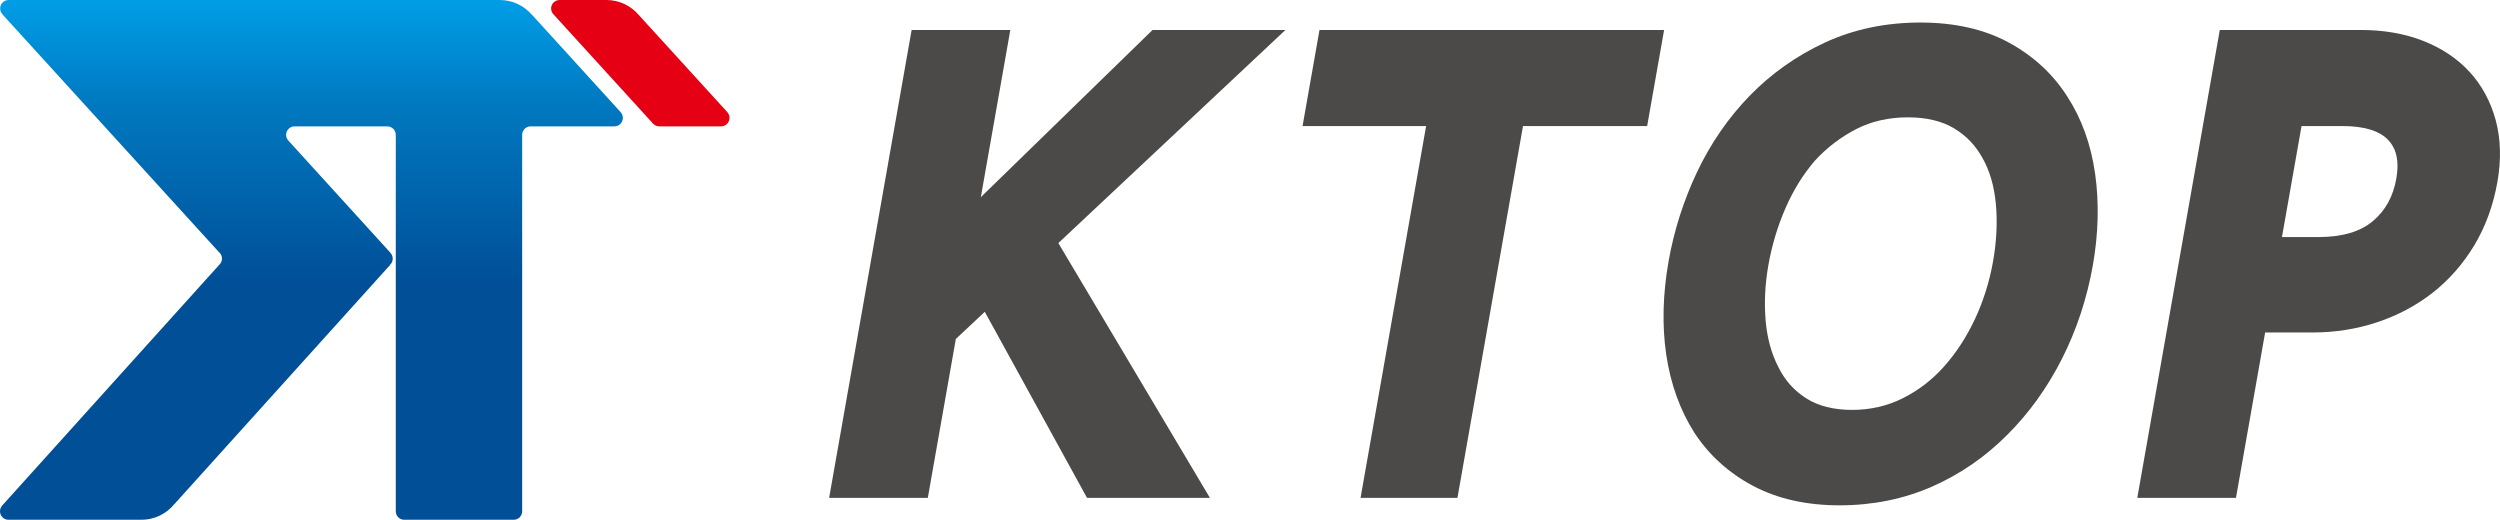 <?xml version="1.0" encoding="utf-8"?>
<!-- Generator: Adobe Illustrator 15.1.0, SVG Export Plug-In . SVG Version: 6.00 Build 0)  -->
<!DOCTYPE svg PUBLIC "-//W3C//DTD SVG 1.1//EN" "http://www.w3.org/Graphics/SVG/1.1/DTD/svg11.dtd">
<svg version="1.1" id="레이어_1" xmlns="http://www.w3.org/2000/svg" xmlns:xlink="http://www.w3.org/1999/xlink" x="0px"
	 y="0px" width="417.706px" height="86.844px" viewBox="0 0 417.706 86.844" enable-background="new 0 0 417.706 86.844"
	 xml:space="preserve">
<g>
	<g>
		<g>
			<defs>
				<path id="SVGID_1_" d="M1.447,0C0.664,0,0.029,0.635,0.029,1.416c0,0.369,0.143,0.707,0.373,0.959l-0.01,0.008l36.236,39.793
					l0.007-0.008c0.278,0.26,0.454,0.629,0.454,1.039c0,0.424-0.189,0.809-0.485,1.066c-5.086,5.639-28.856,32.004-36.21,40.162
					L0.4,84.439C0.152,84.695,0,85.043,0,85.426c0,0.783,0.635,1.418,1.416,1.418h22.211c2.246,0,4.248-1.045,5.548-2.676
					l0.009,0.008l36.002-39.914l-0.013-0.018c0.272-0.258,0.444-0.623,0.444-1.027c0-0.393-0.16-0.746-0.418-1.004l0.012-0.006
					L48.19,23.504c-0.239-0.254-0.387-0.596-0.387-0.973c0-0.781,0.635-1.416,1.417-1.416h15.49c0.783,0,1.418,0.635,1.418,1.416
					v20.686v42.209c0,0.783,0.635,1.418,1.416,1.418h18.279c0.784,0,1.42-0.635,1.42-1.418V22.531c0-0.781,0.633-1.416,1.416-1.416
					h13.992c0.783,0,1.417-0.633,1.417-1.418c0-0.363-0.137-0.695-0.36-0.947l0.002-0.002L88.897,2.48l-0.011,0.016
					C87.588,0.969,85.65,0,83.486,0H1.447z"/>
			</defs>
			<clipPath id="SVGID_2_">
				<use xlink:href="#SVGID_1_"  overflow="visible"/>
			</clipPath>
			
				<linearGradient id="SVGID_3_" gradientUnits="userSpaceOnUse" x1="-152.377" y1="1075.594" x2="-151.377" y2="1075.594" gradientTransform="matrix(0 -86.845 -86.845 0 93461.578 -13146.32)">
				<stop  offset="0" style="stop-color:#004F97"/>
				<stop  offset="0.45" style="stop-color:#004F97"/>
				<stop  offset="0.8" style="stop-color:#0079C0"/>
				<stop  offset="1" style="stop-color:#009EE7"/>
			</linearGradient>
			<rect clip-path="url(#SVGID_2_)" fill="url(#SVGID_3_)" width="104.069" height="86.844"/>
		</g>
		<g>
			<path fill="#E60013" d="M92.473,2.391l16.655,18.279v-0.002c0.259,0.275,0.625,0.445,1.031,0.447h10.315
				c0.783,0,1.418-0.635,1.418-1.418c0-0.363-0.139-0.695-0.362-0.947l0.004-0.002L106.719,2.496C105.42,0.969,103.483,0,101.321,0
				H93.5c-0.781,0-1.417,0.635-1.417,1.416c0,0.377,0.146,0.719,0.386,0.973L92.473,2.391z"/>
		</g>
	</g>
	<g>
		<polygon fill="#4C4A49" points="192.567,5.011 163.881,32.94 168.806,5.011 152.317,5.011 138.533,83.187 155.021,83.187 
			159.704,56.634 164.541,52.099 181.624,83.187 202.158,83.187 176.831,40.614 214.77,5.011 		"/>
		<polygon fill="#4C4A49" points="220.464,5.011 217.634,21.062 238.279,21.062 227.324,83.187 243.513,83.187 254.467,21.062 
			275.21,21.062 278.042,5.011 		"/>
		<path fill="#4C4A49" d="M345.402,16.12c-2.37-3.737-5.646-6.763-9.738-8.995c-4.09-2.23-9.066-3.361-14.79-3.361
			c-5.812,0-11.188,1.129-15.982,3.355c-4.752,2.208-8.977,5.199-12.559,8.888c-3.567,3.675-6.524,7.963-8.788,12.744
			c-2.248,4.747-3.847,9.759-4.754,14.897c-0.973,5.519-1.104,10.767-0.392,15.599c0.723,4.899,2.303,9.287,4.707,13.06
			c2.438,3.734,5.739,6.723,9.813,8.881c4.061,2.154,8.918,3.246,14.436,3.246c5.53,0,10.731-1.053,15.458-3.13
			c4.701-2.067,8.938-4.988,12.584-8.671c3.619-3.599,6.695-7.879,9.142-12.724c2.439-4.83,4.167-10.067,5.137-15.565
			c0.936-5.302,1.066-10.44,0.389-15.274C349.374,24.16,347.8,19.796,345.402,16.12z M309.461,68.487
			c-3.073,0-5.647-0.646-7.653-1.922c-2.047-1.3-3.564-2.991-4.659-5.209c-1.169-2.246-1.889-4.858-2.138-7.767
			c-0.258-2.994-0.107-6.104,0.446-9.246c0.593-3.36,1.565-6.597,2.893-9.622c1.309-2.987,2.965-5.648,4.886-7.869
			c1.981-2.168,4.307-3.946,6.909-5.285c2.53-1.301,5.438-1.96,8.641-1.96c3.088,0,5.682,0.62,7.711,1.843
			c2.062,1.243,3.622,2.88,4.786,5.032c1.179,2.101,1.914,4.648,2.187,7.571c0.283,3.03,0.128,6.258-0.461,9.596
			c-0.601,3.407-1.623,6.664-3.038,9.677c-1.409,2.997-3.15,5.667-5.174,7.934c-1.987,2.225-4.318,4.01-6.93,5.307
			C315.303,67.84,312.475,68.487,309.461,68.487z"/>
		<path fill="#4C4A49" d="M416.995,20.097c-0.852-3.139-2.328-5.865-4.39-8.104c-2.048-2.225-4.669-3.969-7.788-5.184
			c-3.066-1.193-6.533-1.798-10.304-1.798h-23.625l-13.785,78.176h16.488l4.873-27.634h7.943c3.74,0,7.369-0.576,10.785-1.713
			c3.435-1.142,6.56-2.807,9.286-4.947c2.736-2.147,5.072-4.811,6.941-7.919c1.868-3.108,3.163-6.658,3.85-10.553
			C417.928,26.687,417.835,23.214,416.995,20.097z M384.546,21.062h6.84c3.615,0,6.188,0.785,7.643,2.331
			c1.411,1.501,1.854,3.607,1.355,6.438c-0.531,3.014-1.819,5.345-3.938,7.128c-2.09,1.756-5.129,2.647-9.034,2.647h-6.135
			L384.546,21.062z"/>
	</g>
</g>
</svg>
